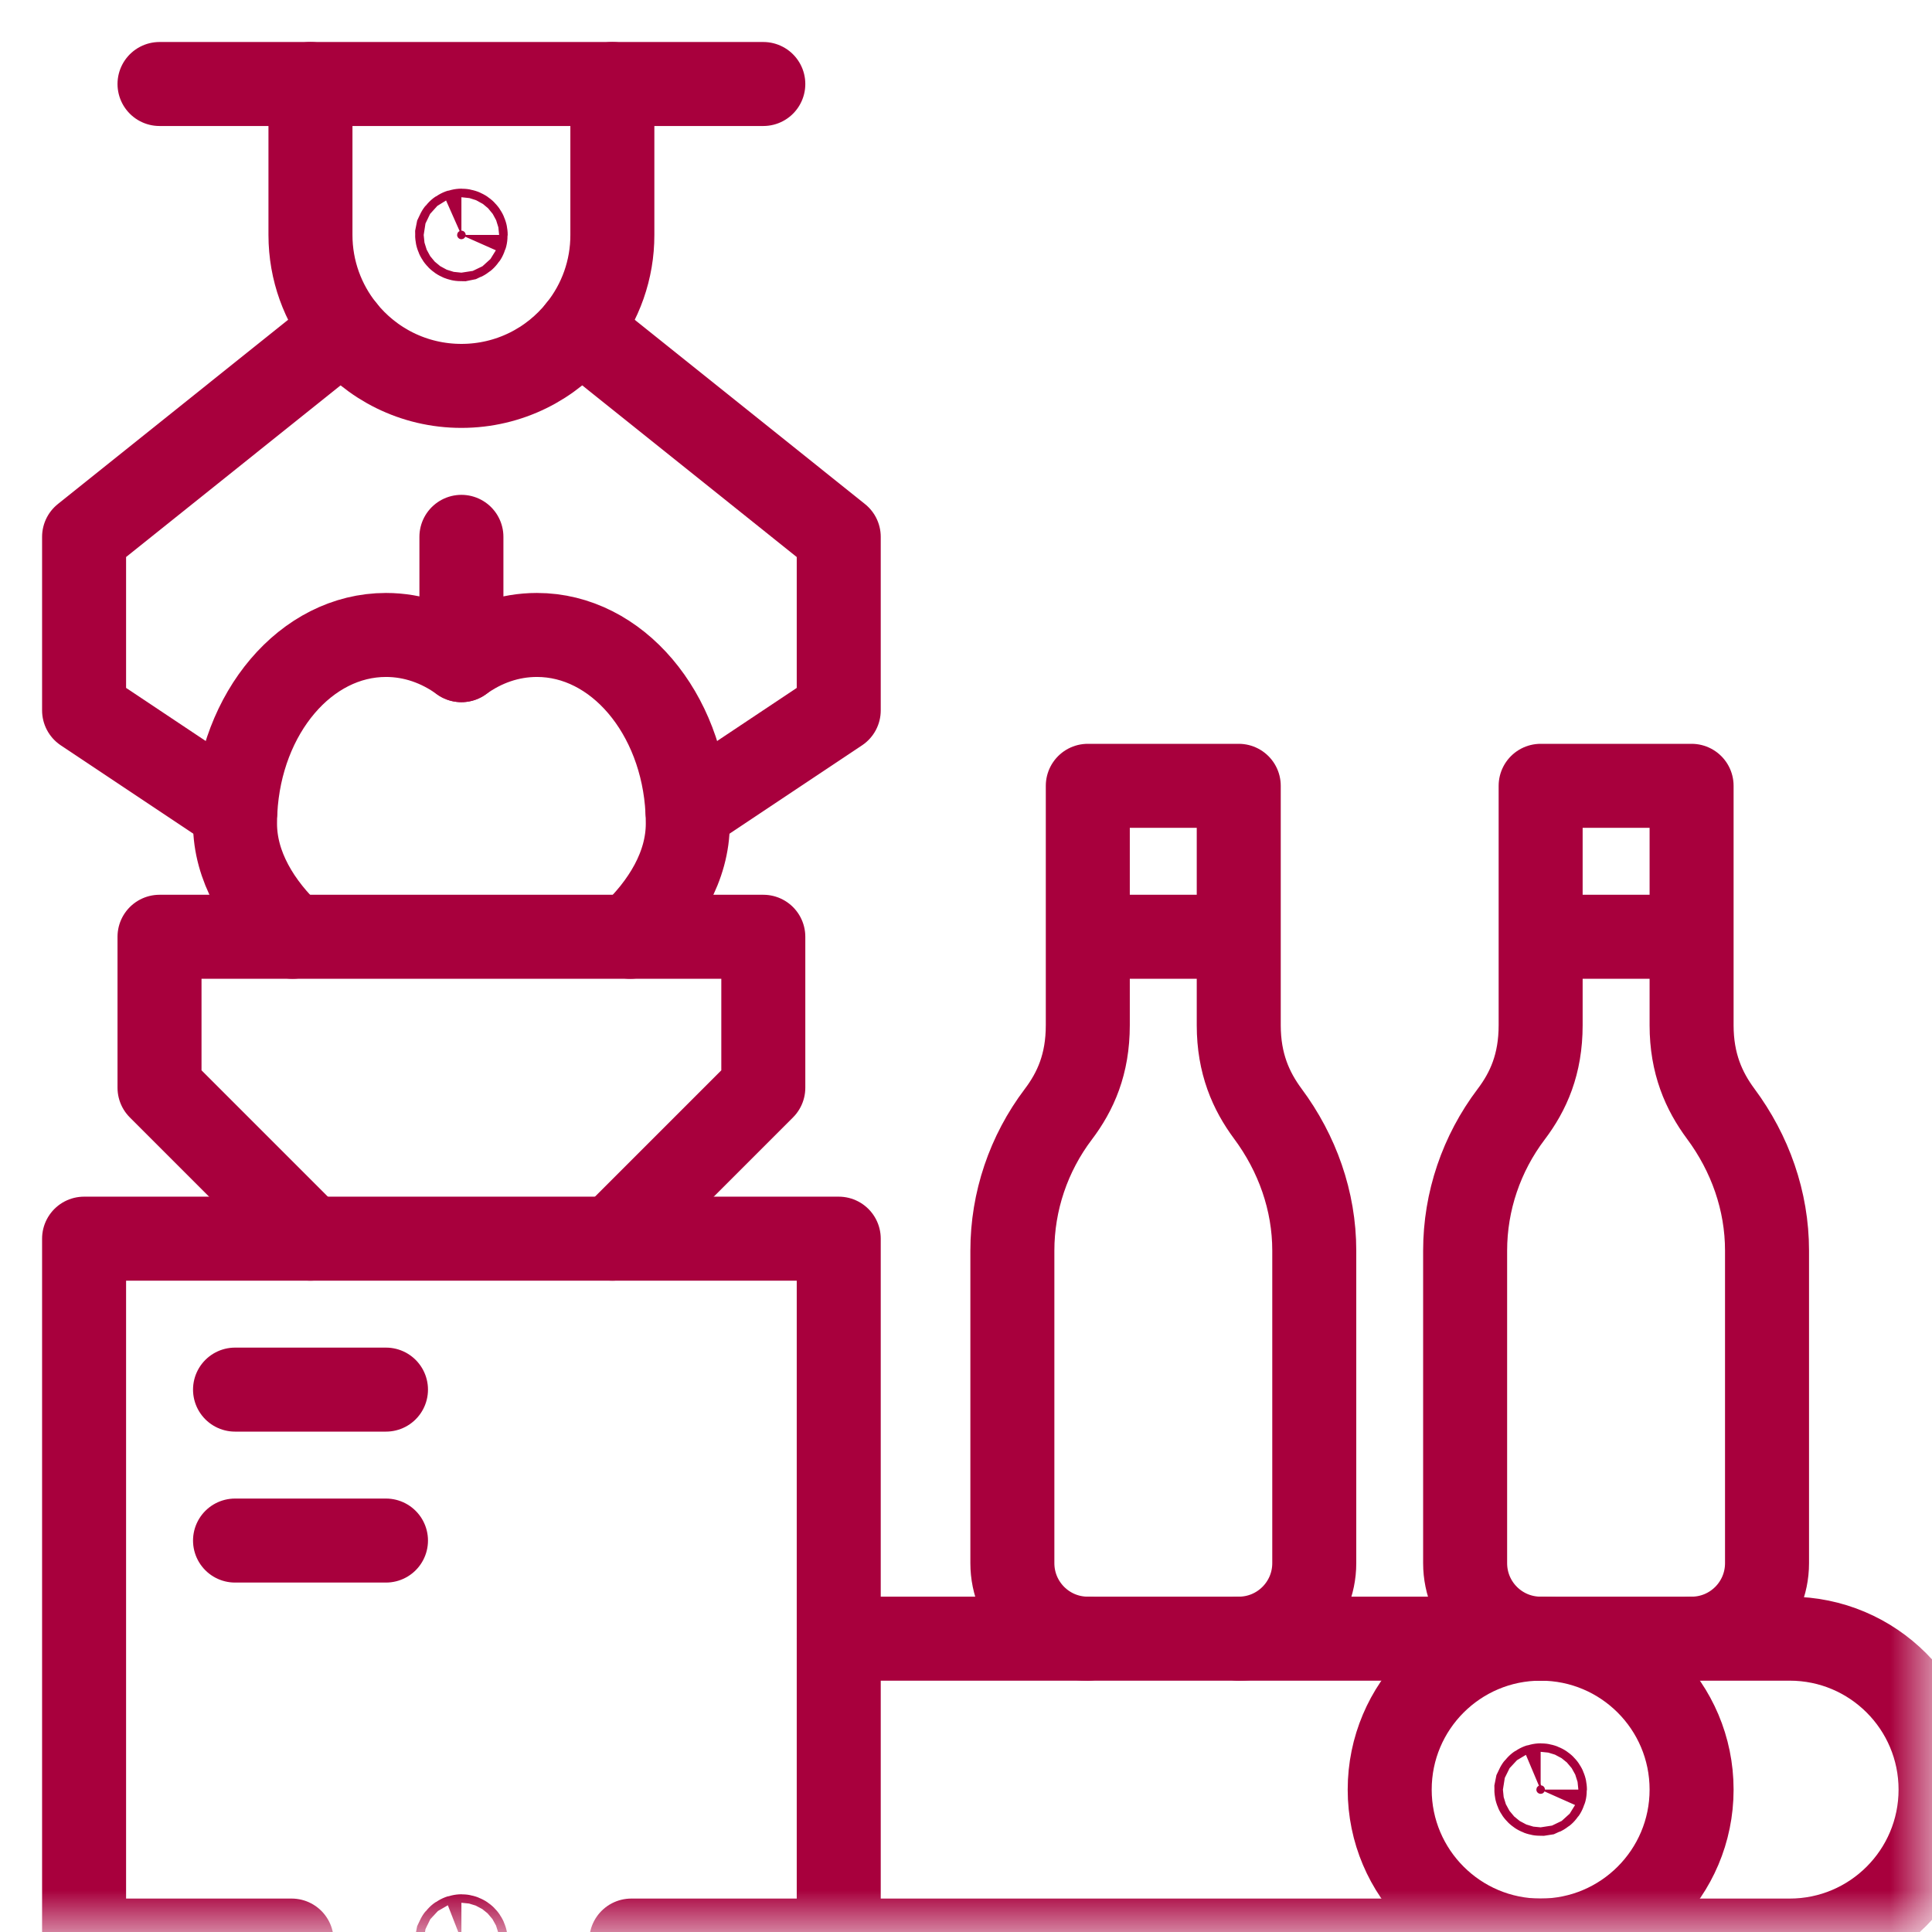 <svg width="23" height="23" viewBox="0 0 23 23" fill="none" xmlns="http://www.w3.org/2000/svg">
<mask id="mask0_49_331" style="mask-type:luminance" maskUnits="userSpaceOnUse" x="0" y="0" width="24" height="23">
<path d="M0.001 6.67572e-05H23.001V23H0.001V6.67572e-05Z" fill="white"/>
</mask>
<g mask="url(#mask0_49_331)">
<path d="M18.392 21.305C18.392 21.276 18.369 21.254 18.341 21.254C18.32 21.254 18.302 21.267 18.294 21.285L18.29 21.305C18.29 21.333 18.313 21.355 18.341 21.355L18.36 21.352C18.379 21.344 18.392 21.326 18.392 21.305Z" fill="#A8003D" stroke="#A8003D"/>
<path d="M5.544 2.797C5.544 2.769 5.521 2.746 5.493 2.746C5.472 2.746 5.454 2.759 5.446 2.777L5.442 2.797C5.442 2.825 5.465 2.848 5.493 2.848L5.513 2.844C5.531 2.836 5.544 2.818 5.544 2.797Z" fill="#A8003D" stroke="#A8003D"/>
<path d="M3.696 14.746L1.899 12.949V11.152H9.087V12.949L7.29 14.746" stroke="#A8003D" stroke-miterlimit="10" stroke-linecap="round" stroke-linejoin="round"/>
<path d="M3.483 11.152C3.081 10.777 2.798 10.31 2.798 9.805C2.798 9.755 2.799 9.706 2.802 9.657C2.863 8.486 3.642 7.559 4.595 7.559C4.922 7.559 5.229 7.668 5.493 7.859C5.757 7.668 6.064 7.559 6.392 7.559C7.344 7.559 8.124 8.486 8.184 9.657C8.187 9.706 8.188 9.755 8.188 9.805C8.188 10.31 7.905 10.777 7.503 11.152" stroke="#A8003D" stroke-miterlimit="10" stroke-linecap="round" stroke-linejoin="round"/>
<path d="M8.185 9.657L9.985 8.457V6.391L6.896 3.919" stroke="#A8003D" stroke-miterlimit="10" stroke-linecap="round" stroke-linejoin="round"/>
<path d="M4.09 3.919L1.001 6.391V8.457L2.801 9.657" stroke="#A8003D" stroke-miterlimit="10" stroke-linecap="round" stroke-linejoin="round"/>
<path d="M5.493 6.391V7.859" stroke="#A8003D" stroke-miterlimit="10" stroke-linecap="round" stroke-linejoin="round"/>
<path d="M14.747 19.508H18.341" stroke="#A8003D" stroke-miterlimit="10" stroke-linecap="round" stroke-linejoin="round"/>
<path d="M20.138 19.508H21.306C22.298 19.508 23.102 20.312 23.102 21.305C23.102 22.297 22.298 23.102 21.306 23.102H9.985V19.508H12.95" stroke="#A8003D" stroke-miterlimit="10" stroke-linecap="round" stroke-linejoin="round"/>
<path d="M18.341 19.508C17.349 19.508 16.544 20.312 16.544 21.305C16.544 22.297 17.349 23.102 18.341 23.102C19.333 23.102 20.138 22.297 20.138 21.305C20.138 20.312 19.333 19.508 18.341 19.508Z" stroke="#A8003D" stroke-miterlimit="10" stroke-linecap="round" stroke-linejoin="round"/>
<path d="M14.747 11.152H12.95M14.747 11.152V9.355H12.95V12.205C12.95 12.67 12.804 12.994 12.599 13.265C12.245 13.733 12.052 14.302 12.052 14.889V18.609C12.052 19.106 12.454 19.508 12.95 19.508H14.747C15.243 19.508 15.646 19.106 15.646 18.609V14.888C15.646 14.297 15.444 13.73 15.092 13.257C14.893 12.988 14.747 12.662 14.747 12.205V11.152Z" stroke="#A8003D" stroke-miterlimit="10" stroke-linecap="round" stroke-linejoin="round"/>
<path d="M20.138 11.152H18.341M20.138 11.152V9.355H18.341V12.205C18.341 12.67 18.195 12.994 17.99 13.265C17.636 13.733 17.442 14.302 17.442 14.889V18.609C17.442 19.106 17.844 19.508 18.341 19.508H20.138C20.634 19.508 21.036 19.106 21.036 18.609V14.888C21.036 14.297 20.835 13.73 20.483 13.257C20.284 12.988 20.138 12.662 20.138 12.205V11.152Z" stroke="#A8003D" stroke-miterlimit="10" stroke-linecap="round" stroke-linejoin="round"/>
<path d="M4.09 3.919C4.419 4.331 4.925 4.594 5.493 4.594C6.061 4.594 6.567 4.331 6.896 3.919C7.152 3.601 7.291 3.205 7.29 2.797V1H3.696V2.797C3.696 3.221 3.844 3.612 4.09 3.919Z" stroke="#A8003D" stroke-miterlimit="10" stroke-linecap="round" stroke-linejoin="round"/>
<path d="M9.087 1H7.29" stroke="#A8003D" stroke-miterlimit="10" stroke-linecap="round" stroke-linejoin="round"/>
<path d="M3.696 1H1.899" stroke="#A8003D" stroke-miterlimit="10" stroke-linecap="round" stroke-linejoin="round"/>
<path d="M4.595 16.543H2.798" stroke="#A8003D" stroke-miterlimit="10" stroke-linecap="round" stroke-linejoin="round"/>
<path d="M4.595 18.34H2.798" stroke="#A8003D" stroke-miterlimit="10" stroke-linecap="round" stroke-linejoin="round"/>
<path d="M5.544 23.102C5.544 23.073 5.521 23.051 5.493 23.051C5.472 23.051 5.454 23.064 5.446 23.082L5.442 23.102C5.442 23.13 5.465 23.152 5.493 23.152L5.513 23.148C5.531 23.141 5.544 23.123 5.544 23.102Z" fill="#A8003D" stroke="#A8003D"/>
<path d="M9.985 19.508V14.746H1.001V23.102H3.472" stroke="#A8003D" stroke-miterlimit="10" stroke-linecap="round" stroke-linejoin="round"/>
<path d="M7.515 23.102H9.985" stroke="#A8003D" stroke-miterlimit="10" stroke-linecap="round" stroke-linejoin="round"/>
</g>
</svg>
